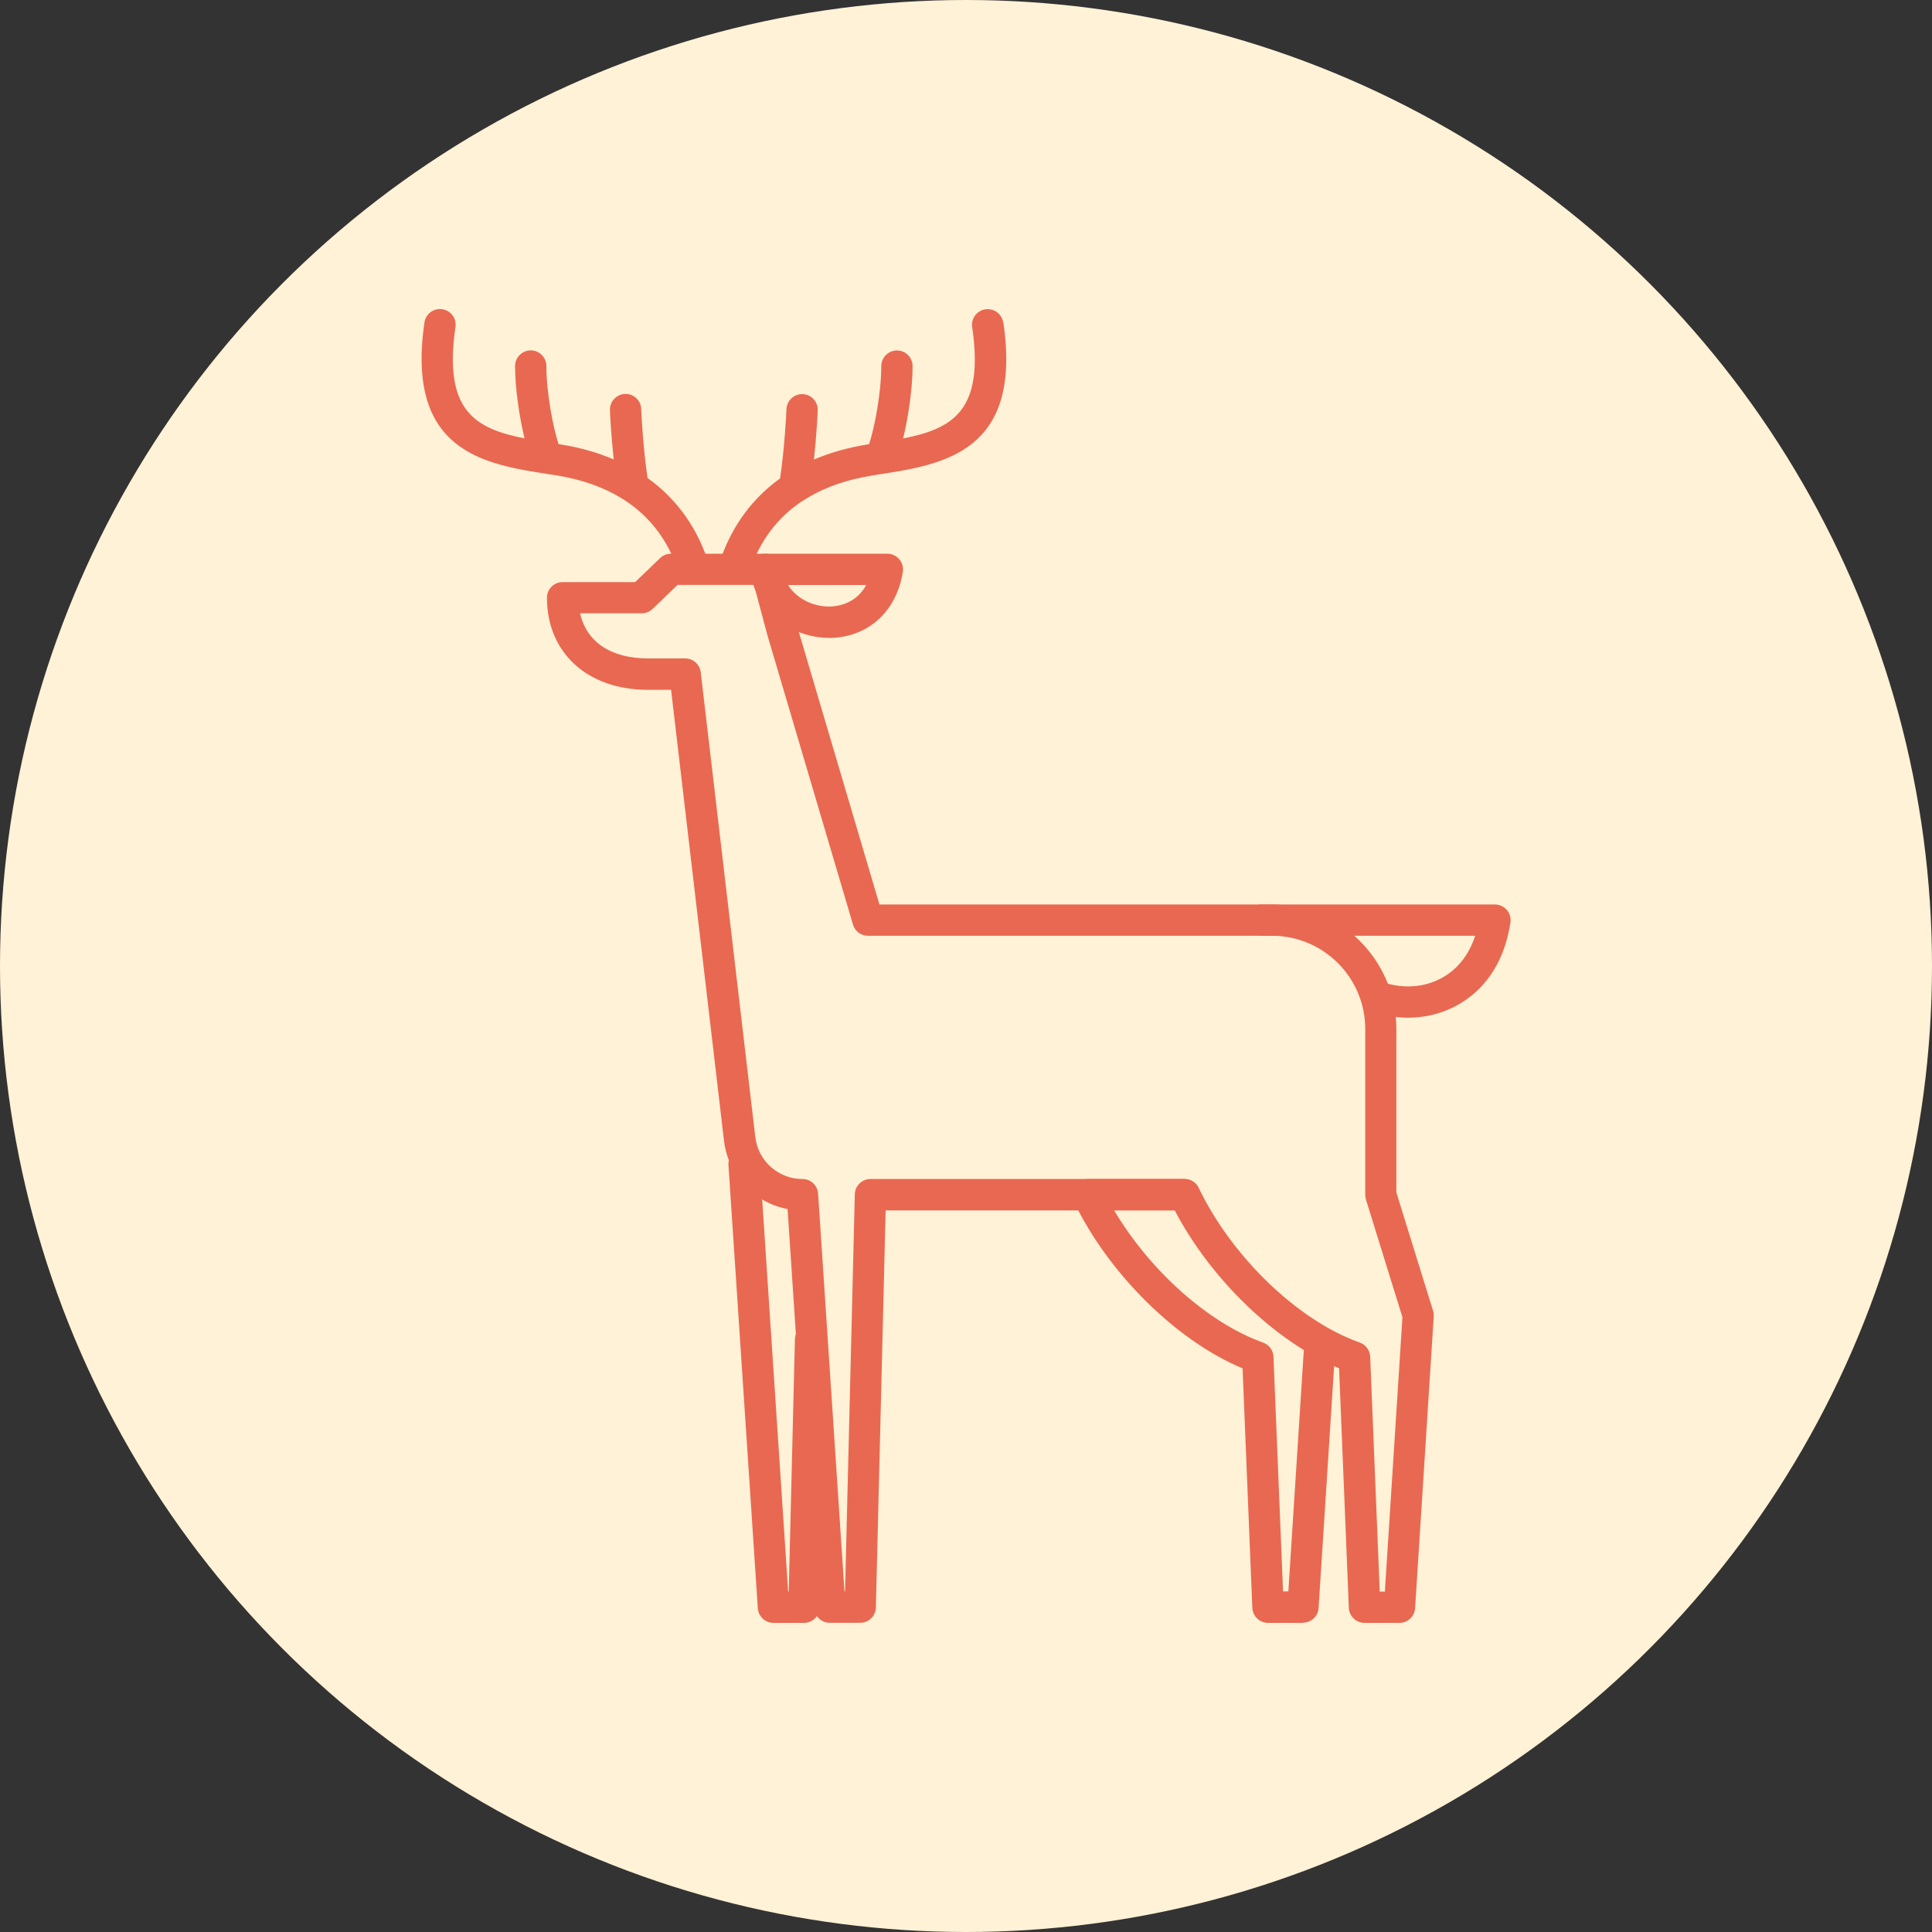 <svg xmlns="http://www.w3.org/2000/svg" id="a" viewBox="0 0 200 200"><rect x="0" y="0" width="200" height="200" fill="#333333" stroke="none"/><defs><style>.b{fill:#e96852;}.c{fill:#fff2d6;}</style></defs><circle class="c" cx="100" cy="100" r="100"></circle><path class="b" d="m134.89,168h-3.63c-.87,0-1.58-.69-1.62-1.56l-1.01-24.79c-6.81-2.83-13.87-9.78-17.47-17.27-.24-.5-.21-1.09.09-1.57s.82-.76,1.37-.76h9.99c.9,0,1.62.73,1.62,1.62s-.73,1.62-1.62,1.62h-7.28c3.69,6.23,9.75,11.67,15.42,13.69.62.22,1.05.8,1.08,1.46l.99,24.3h.55l1.66-25.9c.06-.89.83-1.56,1.72-1.51.89.06,1.57.83,1.51,1.72l-1.76,27.41c-.05.85-.76,1.52-1.62,1.52Z"></path><path class="b" d="m83.23,168h-3.16c-.85,0-1.56-.66-1.62-1.51l-3.04-45.88c-.06-.89.62-1.67,1.51-1.73.89-.06,1.67.62,1.73,1.51l2.94,44.37h.06l.64-26.13c.02-.9.77-1.6,1.66-1.58.9.02,1.6.77,1.58,1.66l-.68,27.71c-.02.88-.74,1.58-1.62,1.58Z"></path><path class="b" d="m67.04,49.52c-.46-3.03-.66-6.85-.66-7.12,0-.9-.73-1.62-1.62-1.62s-1.62.73-1.62,1.62c0,.3.12,2.65.39,5.16-1.6-.68-3.42-1.23-5.53-1.56l-.18-.03c-.57-1.71-1.26-5.36-1.26-8.08,0-.9-.73-1.62-1.62-1.62s-1.62.73-1.62,1.62c0,2.22.42,5.2.98,7.49-5.13-1.01-8.42-2.88-7.15-11.53.13-.89-.48-1.71-1.37-1.84-.89-.13-1.71.48-1.84,1.37-1.96,13.4,6.23,14.68,12.82,15.7l.74.11c2.81.45,5.2,1.32,7.16,2.59.05.03.09.06.14.09,2.53,1.69,4.33,4.07,5.37,7.13.23.68.86,1.1,1.54,1.1.17,0,.35-.03.52-.09.85-.29,1.3-1.21,1.01-2.06-.94-2.78-2.75-5.99-6.18-8.45Z"></path><path class="b" d="m103.85,33.39c-.13-.89-.95-1.5-1.84-1.37-.89.13-1.5.95-1.37,1.84,1.27,8.65-2.02,10.52-7.15,11.53.56-2.29.98-5.27.98-7.49,0-.9-.73-1.62-1.62-1.62s-1.62.73-1.62,1.62c0,2.71-.69,6.36-1.26,8.08l-.18.03c-2.11.34-3.93.88-5.53,1.56.27-2.5.39-4.86.39-5.16,0-.89-.72-1.61-1.61-1.61h-.01c-.89,0-1.61.72-1.62,1.61,0,.27-.2,4.1-.66,7.12-3.43,2.46-5.24,5.68-6.18,8.45-.29.85.17,1.77,1.01,2.06.17.06.35.09.52.09.68,0,1.31-.43,1.54-1.1,1.04-3.06,2.84-5.45,5.37-7.13.05-.03.1-.06.15-.09,1.96-1.27,4.34-2.14,7.15-2.59l.74-.12c6.59-1.02,14.79-2.3,12.82-15.7Z"></path><path class="b" d="m145.77,105.35c-1.13,0-2.28-.17-3.41-.53-.85-.27-1.33-1.18-1.06-2.03.27-.85,1.18-1.33,2.03-1.06,2.17.69,4.45.44,6.26-.69,1.46-.91,2.52-2.33,3.12-4.17h-22.14c-.9,0-1.62-.73-1.62-1.62s.73-1.62,1.62-1.62h24.18c.47,0,.92.21,1.23.56s.45.83.38,1.3c-.7,4.7-3.13,7.11-5.05,8.3-1.66,1.03-3.57,1.56-5.54,1.56Z"></path><path class="b" d="m144.88,168h-3.63c-.87,0-1.58-.69-1.62-1.56l-1.01-24.79c-6.53-2.72-13.29-9.21-17.01-16.35h-29.93l-1.01,41.11c-.02.88-.74,1.58-1.62,1.58h-3.16c-.85,0-1.56-.66-1.62-1.51l-2.74-41.32c-3.44-.65-6.15-3.47-6.58-7.06l-5.48-46.69h-2.41c-6.24,0-10.44-3.83-10.44-9.53,0-.9.73-1.62,1.62-1.62h7.51l2.59-2.49c.3-.29.71-.45,1.12-.45h9.81c.73,0,1.38.49,1.57,1.2l1.69,6.34,8.51,28.77h40.62c7.11,0,12.89,5.78,12.89,12.89v16.92l3.8,12.25c.06.19.08.39.07.58l-1.93,30.21c-.05.85-.76,1.52-1.62,1.52Zm-2.07-3.24h.55l1.82-28.4-3.78-12.19c-.05-.16-.07-.32-.07-.48v-17.17c0-5.32-4.33-9.65-9.65-9.65h-41.83c-.72,0-1.35-.47-1.55-1.16l-8.86-29.96s0-.03-.01-.04l-1.38-5.16h-7.91l-2.59,2.49c-.3.29-.71.45-1.12.45h-6.38c.66,2.95,3.18,4.67,7.03,4.67h3.85c.82,0,1.51.62,1.61,1.43l5.65,48.12c.29,2.48,2.39,4.34,4.88,4.34.85,0,1.56.66,1.62,1.51l2.73,41.18h.06l1.01-41.11c.02-.88.74-1.58,1.62-1.58h32.52c.62,0,1.19.36,1.46.92,3.44,7.16,10.29,13.75,16.67,16.01.62.22,1.05.8,1.08,1.46l.99,24.3Z"></path><path class="b" d="m85.79,66.03c-3.49,0-7.39-2.34-8.14-6.83-.08-.47.05-.95.36-1.31.31-.36.76-.57,1.24-.57h12.61c.47,0,.92.21,1.23.57.31.36.44.84.37,1.31-.65,4.14-3.65,6.82-7.64,6.84h-.04Zm-4.22-5.47c.98,1.53,2.71,2.22,4.25,2.23.72,0,2.76-.2,3.85-2.23h-8.1Z"></path></svg>